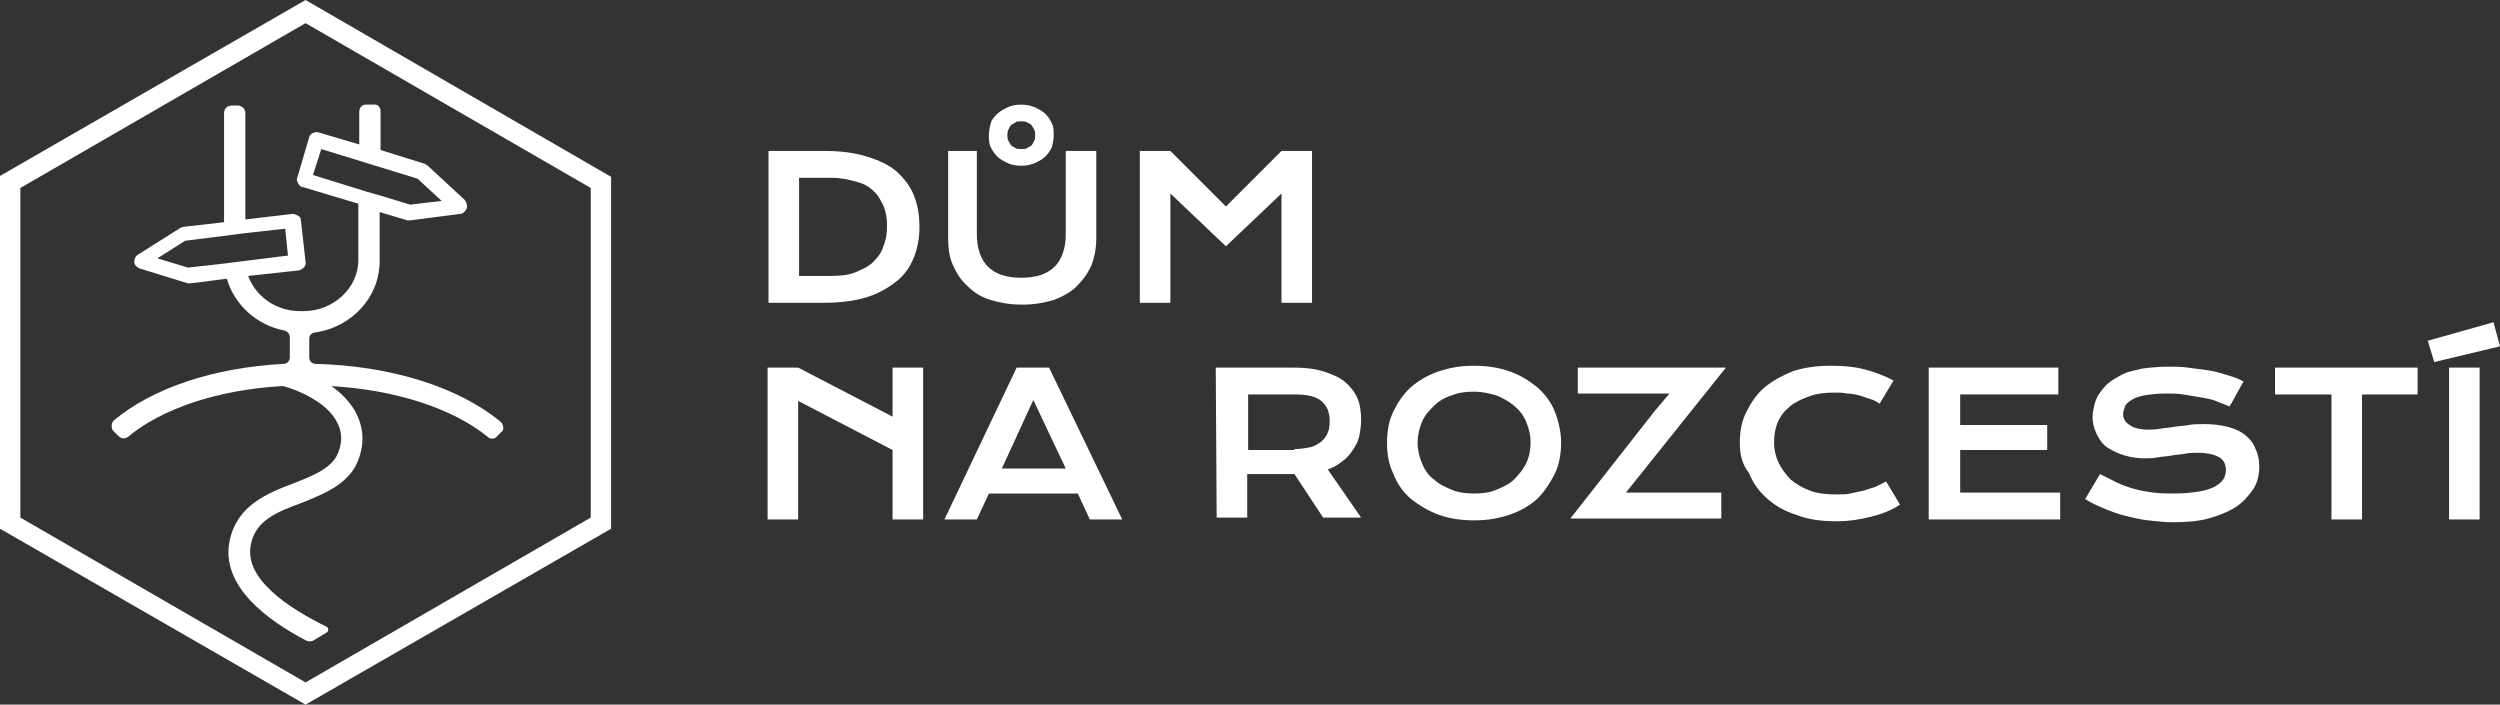 <?xml version="1.0" encoding="utf-8"?>
<!-- Generator: Adobe Illustrator 23.0.1, SVG Export Plug-In . SVG Version: 6.00 Build 0)  -->
<svg version="1.1" id="Vrstva_1" xmlns="http://www.w3.org/2000/svg" xmlns:xlink="http://www.w3.org/1999/xlink" x="0px" y="0px"
	 viewBox="0 0 270 76.1" style="enable-background:new 0 0 270 76.1;" xml:space="preserve">
<rect x="0" y="0" width="270" height="76.1" fill="#333333" stroke="none"/>
<style type="text/css">
	.st0{fill:#FFFFFF;}
</style>
<g>
	<g>
		<g>
			<path class="st0" d="M82.9,39.7h3.3L96.4,45v-5.3h3.3v16.4h-3.3v-7.5l-10.2-5.3v12.8h-3.3V39.7z"/>
			<path class="st0" d="M109.8,39.7h3.5l7.9,16.4h-3.5l-1.3-2.8h-9.6l-1.3,2.8H102L109.8,39.7z M115.1,50.6l-3.5-7.4l-3.4,7.4H115.1
				z"/>
			<path class="st0" d="M131.3,39.7h8.3c1.3,0,2.3,0.1,3.3,0.4c0.9,0.3,1.7,0.6,2.3,1.1s1.1,1.1,1.4,1.8s0.4,1.5,0.4,2.4
				c0,0.6-0.1,1.2-0.2,1.7s-0.4,1.1-0.7,1.5c-0.3,0.5-0.7,0.9-1.1,1.2c-0.5,0.4-1,0.7-1.6,0.9l3.6,5.2h-4.1l-3.1-4.7h-0.1h-5v4.7
				h-3.3L131.3,39.7L131.3,39.7z M139.8,48.5c0.6,0,1.2-0.1,1.7-0.2c0.5-0.1,0.9-0.4,1.2-0.6c0.3-0.3,0.6-0.6,0.7-1
				c0.2-0.4,0.2-0.8,0.2-1.3c0-0.9-0.3-1.6-0.9-2.1c-0.6-0.5-1.6-0.7-2.8-0.7h-5.1v6h5V48.5z"/>
			<path class="st0" d="M149.8,47.8c0-1.2,0.2-2.4,0.7-3.4s1.1-1.9,1.9-2.6c0.8-0.7,1.8-1.3,3-1.7c1.2-0.4,2.4-0.6,3.8-0.6
				s2.7,0.2,3.8,0.6c1.2,0.4,2.1,1,3,1.7c0.8,0.7,1.5,1.6,1.9,2.6s0.7,2.2,0.7,3.4s-0.2,2.4-0.7,3.4s-1.1,1.9-1.9,2.7
				c-0.8,0.7-1.8,1.3-3,1.7c-1.2,0.4-2.4,0.6-3.8,0.6c-1.4,0-2.7-0.2-3.8-0.6c-1.1-0.4-2.1-1-3-1.7c-0.8-0.7-1.5-1.6-1.9-2.7
				C150,50.2,149.8,49.1,149.8,47.8z M153.1,47.8c0,0.8,0.2,1.6,0.5,2.3c0.3,0.7,0.7,1.3,1.3,1.7c0.5,0.5,1.2,0.8,1.9,1.1
				c0.7,0.3,1.5,0.4,2.4,0.4s1.7-0.1,2.4-0.4c0.7-0.3,1.4-0.6,1.9-1.1s1-1.1,1.3-1.7c0.3-0.6,0.5-1.4,0.5-2.3s-0.2-1.6-0.5-2.3
				c-0.3-0.7-0.7-1.2-1.3-1.7s-1.2-0.8-1.9-1.1c-0.7-0.2-1.5-0.4-2.4-0.4s-1.7,0.1-2.4,0.4c-0.7,0.2-1.4,0.6-1.9,1.1s-1,1-1.3,1.7
				C153.3,46.2,153.1,47,153.1,47.8z"/>
			<path class="st0" d="M178.7,44.4l1.6-1.9h-9.9v-2.8h16l-9.2,11.5l-1.6,2h10.3V56h-16.3L178.7,44.4z"/>
			<path class="st0" d="M187.9,47.8c0-1.2,0.2-2.3,0.7-3.3s1.1-1.9,1.9-2.6s1.9-1.3,3.1-1.8c1.2-0.4,2.6-0.6,4.1-0.6
				c1.3,0,2.6,0.1,3.7,0.4c1.1,0.3,2.2,0.7,3.1,1.2l-1.5,2.5c-0.3-0.2-0.6-0.4-1-0.5s-0.8-0.3-1.2-0.4c-0.4-0.1-0.9-0.2-1.3-0.2
				c-0.5-0.1-0.9-0.1-1.3-0.1c-1.1,0-2,0.1-2.8,0.4c-0.8,0.3-1.5,0.6-2.1,1.1s-1,1-1.3,1.7c-0.3,0.7-0.4,1.4-0.4,2.2
				s0.2,1.6,0.5,2.2c0.3,0.6,0.8,1.3,1.3,1.8c0.6,0.5,1.3,0.9,2.1,1.2c0.8,0.3,1.8,0.4,2.9,0.4c0.5,0,1,0,1.4-0.1
				c0.5-0.1,0.9-0.2,1.4-0.3c0.4-0.1,0.9-0.3,1.3-0.4c0.4-0.2,0.8-0.4,1.2-0.6l1.5,2.5c-0.9,0.6-1.9,1-3.1,1.3
				c-1.2,0.3-2.4,0.5-3.7,0.5c-1.7,0-3.2-0.2-4.4-0.7c-1.3-0.4-2.3-1-3.2-1.8s-1.5-1.7-1.9-2.7C188.1,50.1,187.9,49,187.9,47.8z"/>
			<path class="st0" d="M208.3,39.7h14v2.9h-10.6v3.3h9.4v2.7h-9.4v4.6h10.8v2.9h-14.2V39.7z"/>
			<path class="st0" d="M226.8,51.2c0.6,0.3,1.2,0.6,1.8,0.9c0.6,0.3,1.2,0.5,1.9,0.7c0.7,0.2,1.3,0.3,2.1,0.4
				c0.7,0.1,1.5,0.1,2.3,0.1c1,0,1.8-0.1,2.5-0.2c0.7-0.1,1.3-0.3,1.7-0.5s0.8-0.5,1-0.8s0.3-0.7,0.3-1c0-0.6-0.2-1.1-0.7-1.4
				c-0.5-0.3-1.3-0.5-2.3-0.5c-0.5,0-0.9,0-1.4,0.1s-1,0.1-1.5,0.2c-0.5,0.1-1,0.1-1.5,0.2s-1,0.1-1.4,0.1c-0.7,0-1.4-0.1-2.1-0.3
				s-1.3-0.5-1.8-0.8s-0.9-0.8-1.2-1.4c-0.3-0.6-0.5-1.2-0.5-2c0-0.4,0.1-0.9,0.2-1.3c0.1-0.4,0.3-0.9,0.6-1.3
				c0.3-0.4,0.6-0.8,1-1.1s0.9-0.6,1.5-0.9s1.3-0.4,2.1-0.6c0.8-0.1,1.7-0.2,2.7-0.2c0.7,0,1.5,0,2.2,0.1c0.7,0.1,1.5,0.2,2.2,0.3
				c0.7,0.1,1.4,0.3,2,0.5c0.7,0.2,1.3,0.4,1.8,0.7l-1.5,2.7c-0.5-0.2-1-0.4-1.5-0.6c-0.5-0.2-1.1-0.3-1.7-0.4
				c-0.6-0.1-1.2-0.2-1.8-0.3s-1.2-0.1-1.9-0.1c-0.9,0-1.7,0.1-2.3,0.2c-0.6,0.1-1.1,0.3-1.4,0.5s-0.6,0.4-0.7,0.7s-0.2,0.5-0.2,0.8
				c0,0.5,0.2,0.9,0.7,1.2c0.4,0.3,1.1,0.5,2,0.5c0.4,0,0.8,0,1.3-0.1s1-0.1,1.5-0.2c0.5-0.1,1.1-0.1,1.6-0.2
				c0.5-0.1,1.1-0.1,1.6-0.1c1,0,1.8,0.1,2.6,0.3s1.4,0.5,1.9,0.9s0.9,0.9,1.1,1.5c0.3,0.6,0.4,1.2,0.4,1.9c0,0.9-0.2,1.8-0.7,2.5
				s-1.1,1.4-1.9,1.9s-1.8,0.9-2.9,1.2s-2.4,0.4-3.8,0.4c-0.9,0-1.8-0.1-2.7-0.2c-0.9-0.1-1.7-0.3-2.5-0.5c-0.8-0.2-1.6-0.5-2.3-0.8
				c-0.7-0.3-1.4-0.6-2-1L226.8,51.2z"/>
			<path class="st0" d="M251.7,42.6h-6v-2.9h15.4v2.9h-6v13.5h-3.3V42.6H251.7z"/>
			<path class="st0" d="M262.2,36.8l7.1-2l0.7,2.6l-7.1,1.7L262.2,36.8z M264.5,39.7h3.3v16.4h-3.3V39.7z"/>
		</g>
		<g>
			<path class="st0" d="M83,16.3h6c1.8,0,3.3,0.2,4.6,0.6c1.3,0.4,2.4,0.9,3.2,1.6s1.5,1.6,1.9,2.6s0.6,2.1,0.6,3.4
				c0,1.2-0.2,2.3-0.6,3.3s-1,1.9-1.9,2.6s-1.9,1.3-3.2,1.7c-1.3,0.4-2.8,0.6-4.6,0.6h-6V16.3z M89.8,29.8c1,0,1.9-0.1,2.6-0.4
				c0.7-0.3,1.4-0.6,1.9-1.1s0.9-1,1.1-1.7c0.3-0.7,0.4-1.4,0.4-2.2s-0.1-1.5-0.4-2.2c-0.3-0.6-0.6-1.2-1.1-1.6
				c-0.5-0.5-1.1-0.8-1.9-1c-0.7-0.2-1.6-0.4-2.6-0.4h-3.5v10.6H89.8z"/>
			<path class="st0" d="M102.2,16.3h3.3v9c0,0.7,0.1,1.4,0.3,2c0.2,0.6,0.5,1.1,0.9,1.5s0.9,0.7,1.5,0.9s1.3,0.3,2.1,0.3
				c0.8,0,1.5-0.1,2.1-0.3s1.1-0.5,1.5-0.9s0.7-0.9,0.9-1.5s0.3-1.2,0.3-2v-9h3.3v9.4c0,1.1-0.2,2.1-0.5,2.9
				c-0.4,0.9-0.9,1.6-1.6,2.3s-1.5,1.1-2.5,1.5c-1,0.3-2.1,0.5-3.4,0.5c-1.3,0-2.4-0.2-3.4-0.5s-1.8-0.8-2.5-1.5
				c-0.7-0.6-1.2-1.4-1.6-2.3c-0.4-0.9-0.5-1.9-0.5-2.9v-9.4H102.2z M110.3,17.9c-0.6,0-1.1-0.1-1.5-0.3c-0.4-0.2-0.8-0.4-1.1-0.7
				s-0.5-0.6-0.7-1s-0.2-0.8-0.2-1.3s0.1-0.9,0.2-1.3s0.4-0.7,0.7-1s0.7-0.5,1.1-0.7s0.9-0.3,1.5-0.3s1,0.1,1.5,0.3
				c0.4,0.2,0.8,0.4,1.1,0.7s0.5,0.6,0.7,1s0.2,0.8,0.2,1.3s-0.1,0.9-0.2,1.3c-0.2,0.4-0.4,0.7-0.7,1s-0.7,0.5-1.1,0.7
				C111.3,17.8,110.9,17.9,110.3,17.9z M110.3,16.1c0.2,0,0.5,0,0.6-0.1c0.2-0.1,0.4-0.2,0.5-0.3c0.1-0.1,0.2-0.3,0.3-0.5
				s0.1-0.4,0.1-0.6s0-0.4-0.1-0.6s-0.2-0.3-0.3-0.5c-0.1-0.1-0.3-0.2-0.5-0.3c-0.2-0.1-0.4-0.1-0.6-0.1s-0.5,0-0.6,0.1
				c-0.2,0.1-0.3,0.2-0.5,0.3c-0.1,0.1-0.2,0.3-0.3,0.5c-0.1,0.2-0.1,0.4-0.1,0.6s0,0.4,0.1,0.6s0.2,0.3,0.3,0.5
				c0.1,0.1,0.3,0.2,0.5,0.3C109.8,16.1,110.1,16.1,110.3,16.1z"/>
			<path class="st0" d="M123.1,16.3h3.3l6,6l6-6h3.3v16.4h-3.3V20.9l-6,5.7l-6-5.7v11.8h-3.3V16.3z"/>
		</g>
	</g>
	<path class="st0" d="M33,2.5l30.8,17.8v35.6L33,73.7L2.2,55.9V20.3L33,2.5 M33,0L0,19v38.1l33,19l33-19v-38L33,0L33,0z"/>
	<path class="st0" d="M54,45.5c-4.5-3.7-11.8-6-19.9-6.2c-0.4,0-0.7-0.3-0.7-0.7v-2c0-0.4,0.3-0.7,0.7-0.7c3.9-0.6,6.9-3.8,6.9-7.7
		c0,0,0-2.4,0-5.3l3,0.9c0.1,0,0.2,0,0.3,0l5.4-0.7c0.3,0,0.6-0.3,0.7-0.6c0.1-0.3,0-0.6-0.2-0.9l-4-3.7c-0.1-0.1-0.2-0.1-0.3-0.2
		l-4.8-1.5c0-1.8,0-3.4,0-4.2c0-0.4-0.3-0.8-0.8-0.7h-0.8c-0.4,0-0.7,0.3-0.7,0.8v3.5l-4.4-1.3c-0.4-0.1-0.9,0.1-1,0.5l-1.3,4.4
		c-0.1,0.2,0,0.4,0.1,0.6s0.2,0.3,0.4,0.4h0.1l6,1.8v6.1c0,3-2.7,5.5-5.9,5.5h-0.4c-2.6,0-4.8-1.6-5.6-3.8l5.5-0.6
		c0.4-0.1,0.8-0.5,0.7-0.9l-0.5-4.5c0-0.2-0.1-0.4-0.3-0.5s-0.4-0.2-0.6-0.2l-5.1,0.6V12.2c0-0.4-0.3-0.7-0.7-0.8H25
		c-0.4,0-0.8,0.3-0.8,0.8V24l-4.4,0.5c-0.1,0-0.2,0.1-0.3,0.1l-4.6,2.9c-0.3,0.2-0.4,0.5-0.4,0.8s0.3,0.6,0.6,0.7l5.2,1.6
		c0.1,0,0.2,0,0.2,0h0.1l3.9-0.5c0.8,2.8,3.2,5,6.2,5.6c0.4,0.1,0.6,0.4,0.6,0.7v2.2c0,0.4-0.3,0.7-0.7,0.7
		c-7.5,0.4-14.1,2.6-18.3,6.1c-0.3,0.3-0.3,0.8-0.1,1.1l0.6,0.6c0.3,0.3,0.7,0.3,1,0.1c3.7-3.1,9.8-5.1,16.6-5.5c0.1,0,0.2,0,0.2,0
		c1.5,0.4,4.7,1.7,5.8,3.9c0.5,0.9,0.6,2,0.2,3.1c-0.6,1.8-2.6,2.6-4.9,3.5c-2.9,1.1-6.1,2.4-6.9,6.2c-1,4.9,4.1,8.6,8.3,10.8
		c0.2,0.1,0.5,0.1,0.7,0l1.5-0.9c0.2-0.1,0.2-0.5,0-0.6c-4.1-2-9-5.2-8.2-8.9c0.5-2.6,2.8-3.5,5.5-4.5c2.5-1,5.3-2.1,6.2-4.9
		c0.6-1.8,0.4-3.4-0.4-4.9c-0.6-1.1-1.6-2.1-2.6-2.8c6.9,0.4,13.1,2.4,16.9,5.5c0.3,0.3,0.8,0.2,1-0.1l0.6-0.6
		C54.4,46.3,54.4,45.8,54,45.5z M33.8,18.9l0.9-2.8l3.9,1.2l0,0l1.3,0.4l5.2,1.6l2.6,2.4l-3.4,0.4l-3.3-1l-1.4-0.4L33.8,18.9z
		 M23.9,28.5L23.9,28.5l-3.6,0.4l-3.3-1l3-1.9l4-0.5l0,0l2.3-0.3l0,0l4.5-0.5l0.3,2.9l-4.8,0.6l0,0L23.9,28.5z"/>
</g>
</svg>
